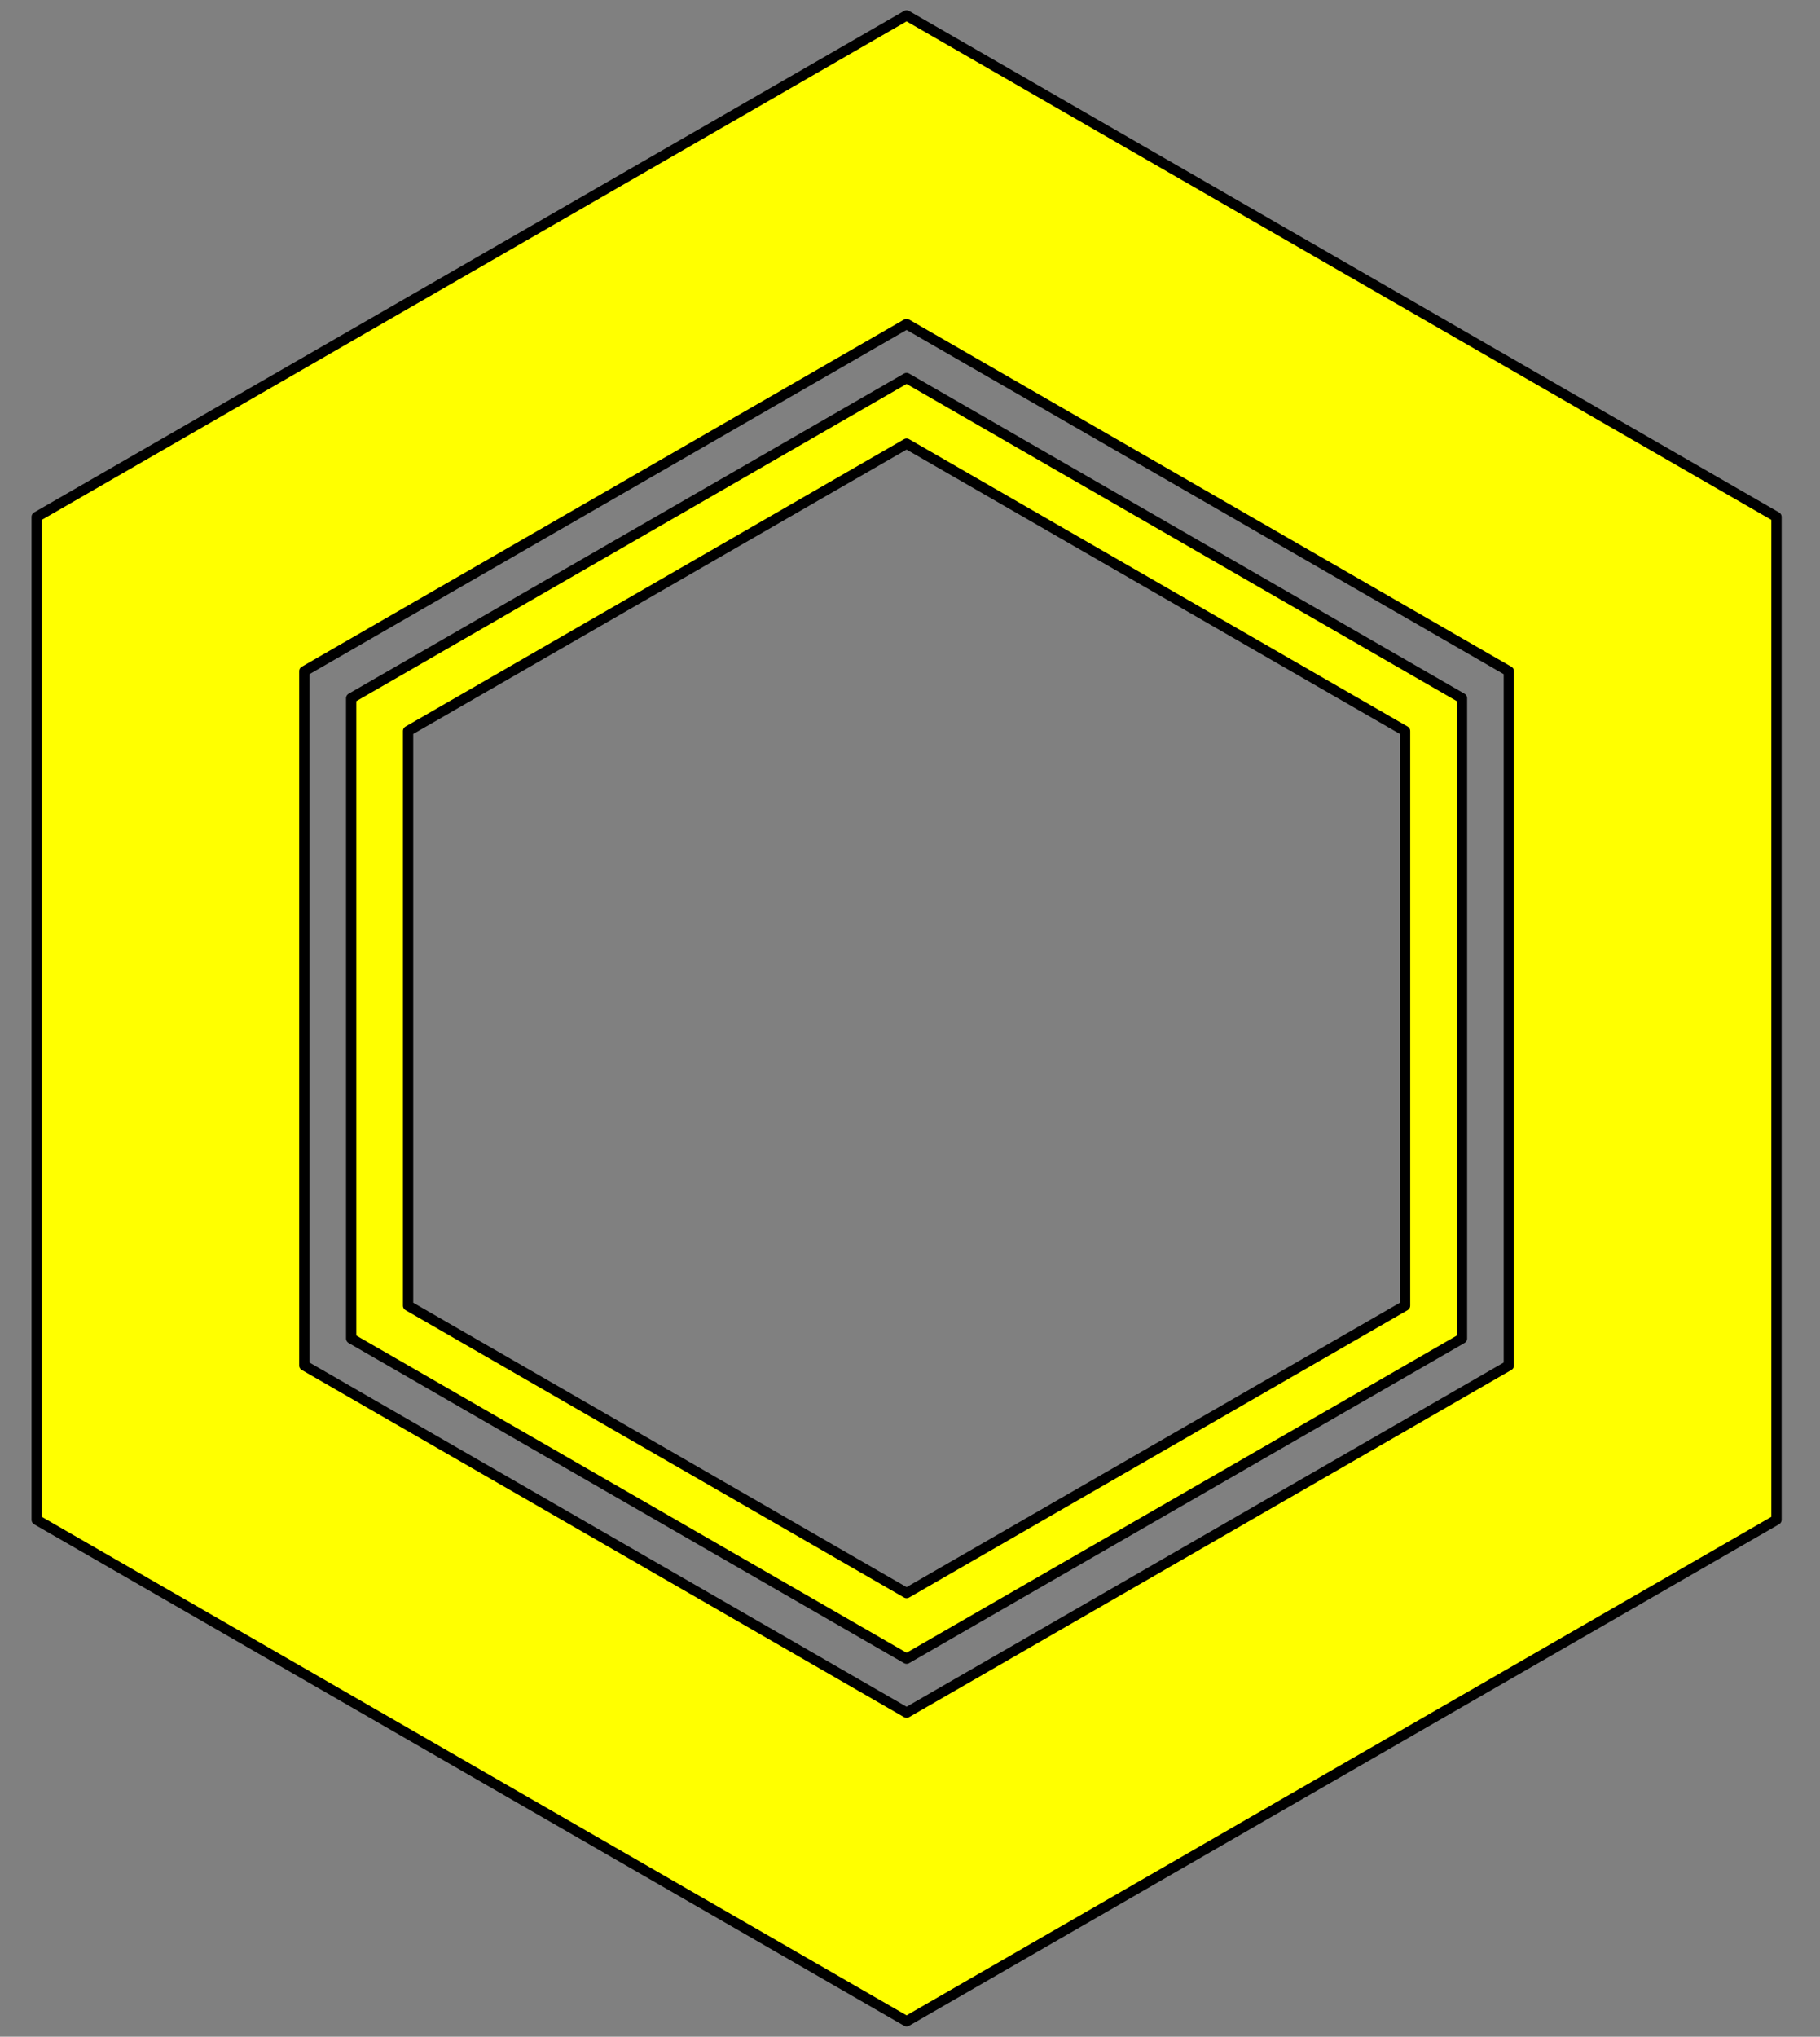 <?xml version="1.0" encoding="utf-8"?>
<svg xmlns:dc="http://purl.org/dc/elements/1.1/" xmlns:xl="http://www.w3.org/1999/xlink"
     xmlns="http://www.w3.org/2000/svg"
     xmlns:xlink="http://www.w3.org/1999/xlink"
     version="1.1"
     viewBox="49.5 60.75 265.5 297"
     width="265.5"
     height="297"
     preserveAspectRatio="xMidYMid meet"
     zoomAndPan="magnify"
     contentScriptType="application/ecmascript"
     contentStyleType="text/css">
   <rect x="49.5" y="60.75" width="265.5" height="297" fill="#808080" stroke="none"/>
   <defs/>
   <g stroke="#505050" fill="#ffff00" stroke-opacity="1" stroke-dasharray="none"
      fill-opacity="1">
      <title>Tortoise-Shell Plate (3)</title>
      <g>
         <title>Art</title>
         <g>
            <g>
               <path d="M 181.75 63 L 54.847 136.125 L 54.847 282.375 L 181.75 355.5 L 308.653 282.375 L 308.653 136.125 Z M 181.75 108 L 269.606 158.625 L 269.606 259.875 L 181.75 310.5 L 93.894 259.875 L 93.894 158.625 Z"/>
               <path d="M 181.75 63 L 54.847 136.125 L 54.847 282.375 L 181.75 355.5 L 308.653 282.375 L 308.653 136.125 Z M 181.75 108 L 269.606 158.625 L 269.606 259.875 L 181.75 310.5 L 93.894 259.875 L 93.894 158.625 Z"
                     stroke="black"
                     stroke-linecap="round"
                     stroke-linejoin="round"
                     stroke-width="1.5"/>
            </g>
            <g>
               <path d="M 181.75 115.875 L 100.727 162.562 L 100.727 255.938 L 181.75 302.625 L 262.773 255.938 L 262.773 162.562 Z M 181.75 125.444 L 254.469 167.347 L 254.469 251.153 L 181.75 293.056 L 109.031 251.153 L 109.031 167.347 Z"/>
               <path d="M 181.75 115.875 L 100.727 162.562 L 100.727 255.938 L 181.75 302.625 L 262.773 255.938 L 262.773 162.562 Z M 181.75 125.444 L 254.469 167.347 L 254.469 251.153 L 181.75 293.056 L 109.031 251.153 L 109.031 167.347 Z"
                     stroke="black"
                     stroke-linecap="round"
                     stroke-linejoin="round"
                     stroke-width="1.5"/>
            </g>
         </g>
      </g>
   </g>
</svg>